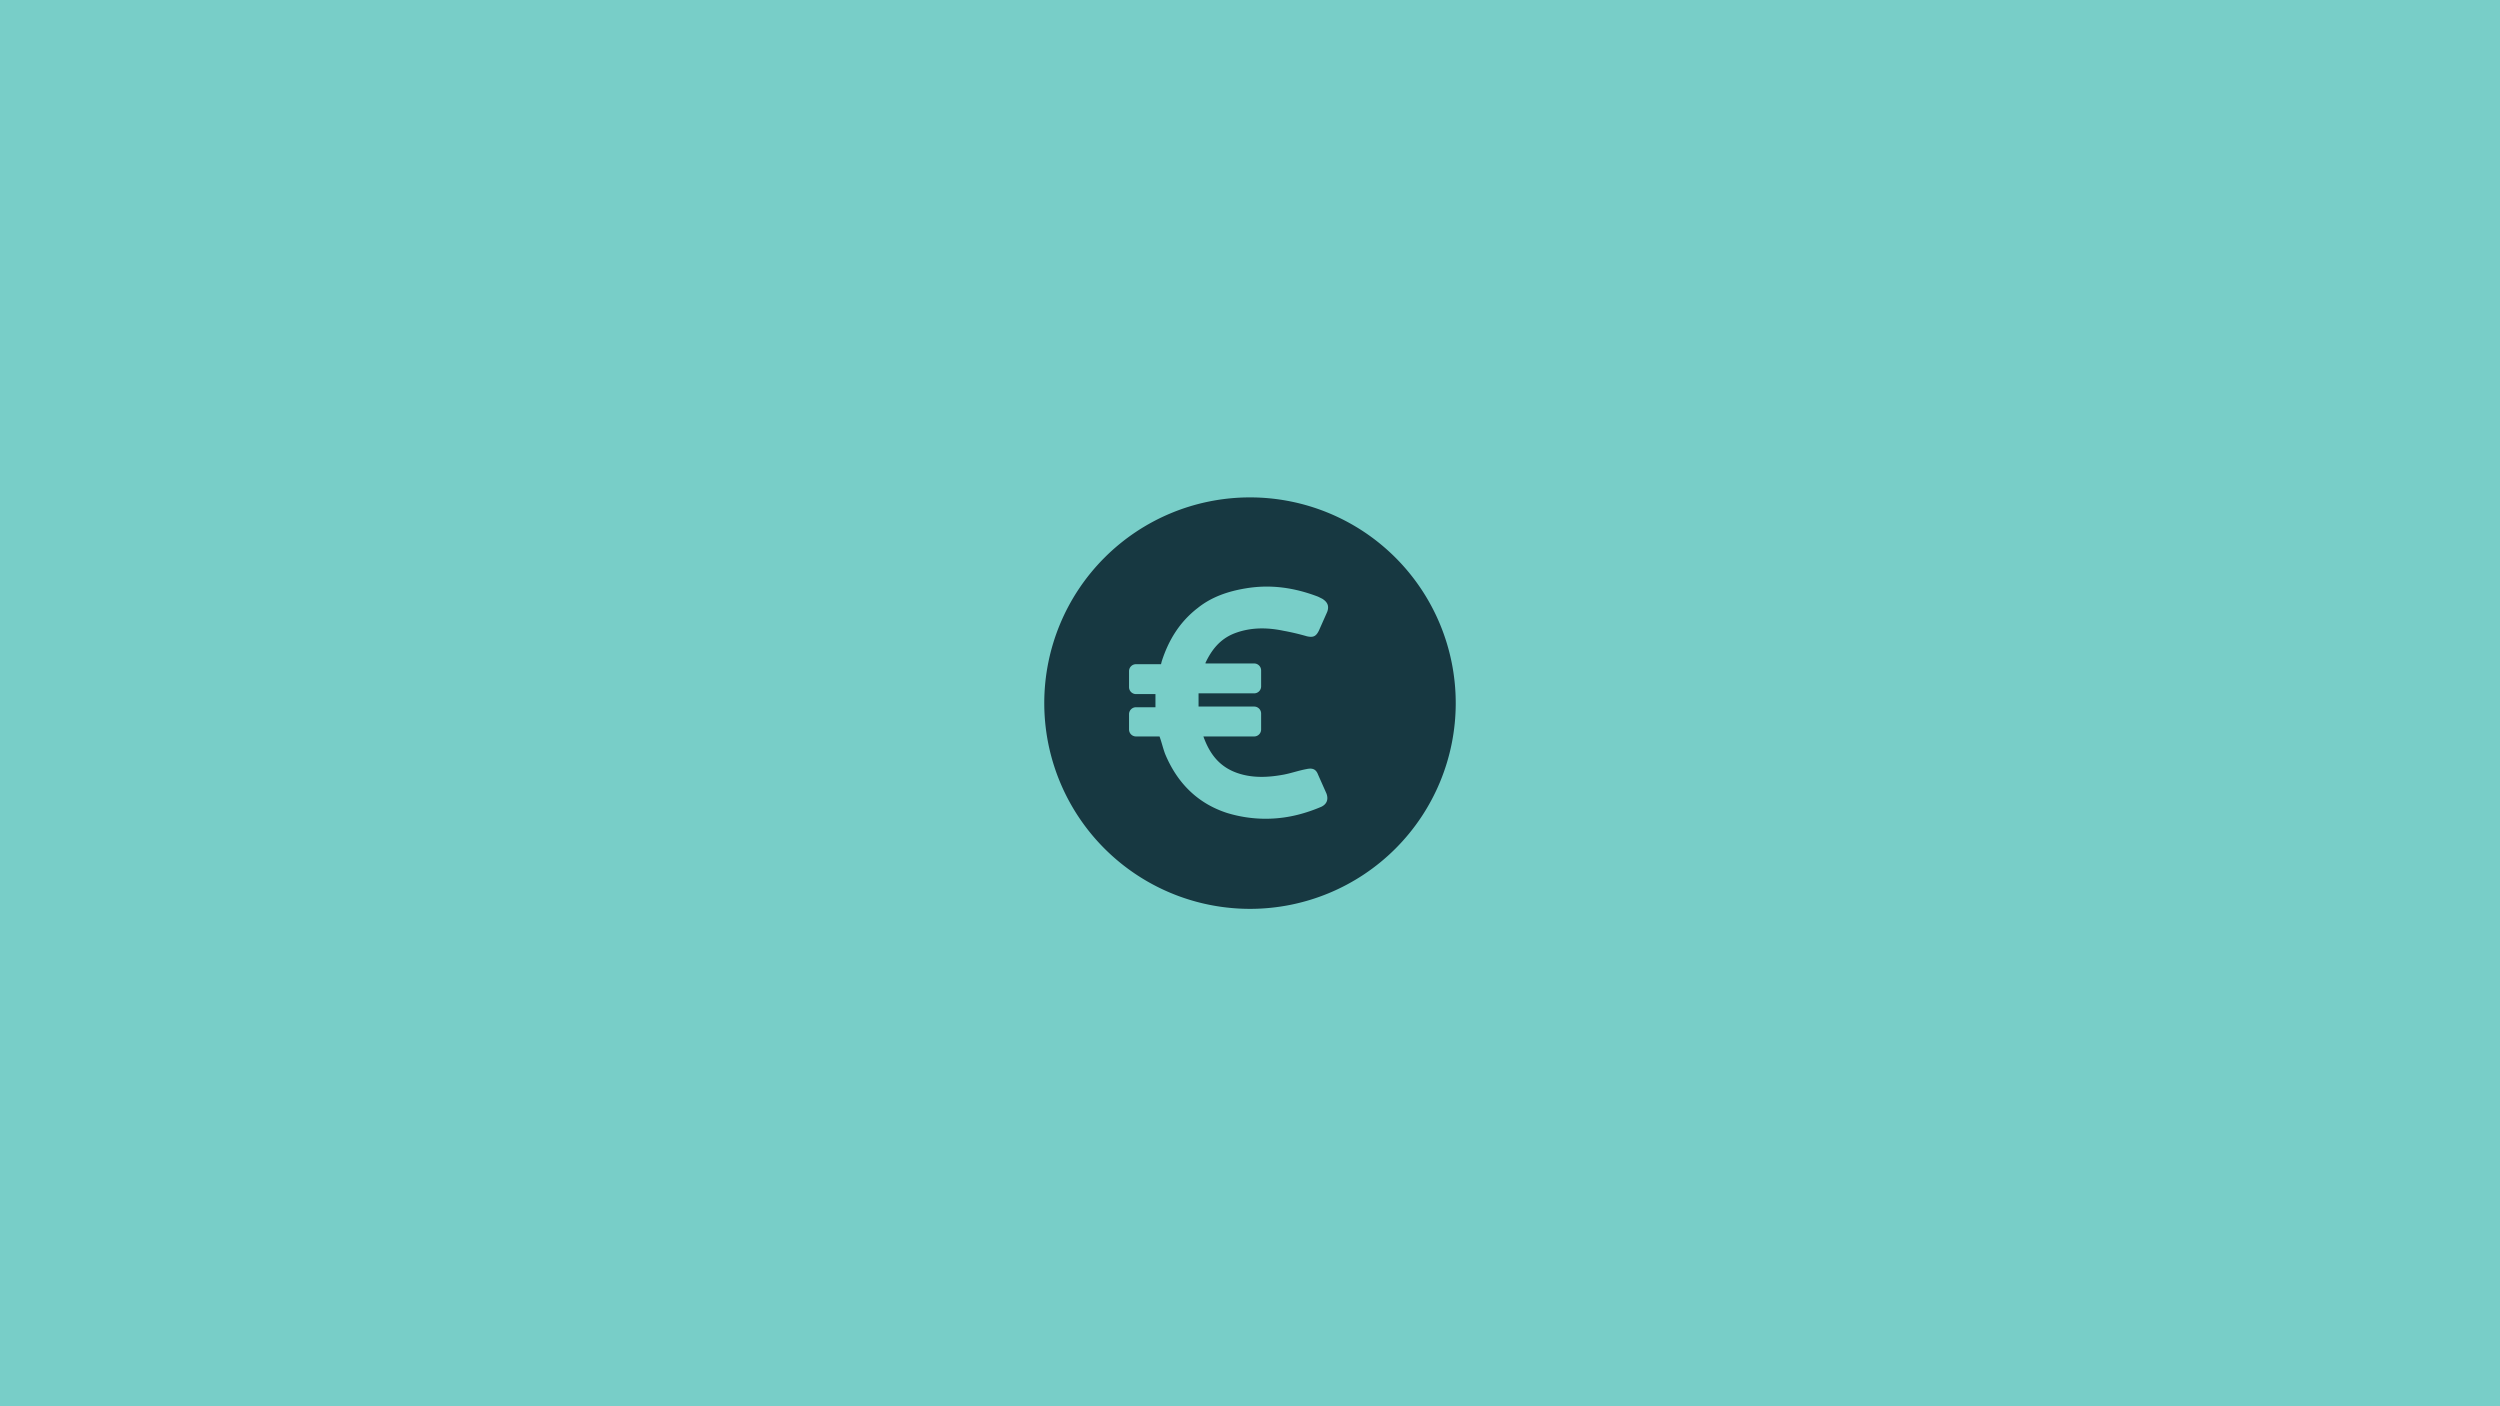 <svg xmlns="http://www.w3.org/2000/svg" viewBox="0 0 1920 1080"><defs><style>.cls-1{fill:#78cec8;}.cls-2{fill:#173841;}</style></defs><g id="Bakgrund"><rect class="cls-1" width="1920" height="1080"/></g><g id="EU_Banker" data-name="EU Banker"><path class="cls-2" d="M960,698A158,158,0,1,0,802,540,158,158,0,0,0,960,698Zm-92.9-149.5a5.35,5.35,0,0,1,5.34-5.34h14.95V533.06H872.44a5.35,5.35,0,0,1-5.34-5.34V515.44a5.35,5.35,0,0,1,5.34-5.34h19.22l.53-2.13c5.34-16.56,13.88-30.44,27.77-41.12,10.67-8.54,23.49-12.81,36.84-15,19.22-3.2,37.37-.53,55.52,6.41l3.21,1.6c4.27,2.67,5.34,5.88,3.73,10.15l-6.4,14.41c-2.14,4.27-4.27,5.34-9.08,4.27a181.91,181.91,0,0,0-18.15-4.27c-12.82-2.67-25.63-2.67-37.91,2.14C937,490.88,930.63,498.89,925.83,509v.54H963.2a5.35,5.35,0,0,1,5.34,5.34v12.28a5.35,5.35,0,0,1-5.34,5.34H920.49v10.14H963.2a5.35,5.35,0,0,1,5.34,5.34v12.28a5.35,5.35,0,0,1-5.34,5.34h-39c4.8,13.35,12.28,23.49,26.69,28.29,11.22,3.74,23,3.21,34.71,1.07,5.87-1.07,11.74-3.2,17.62-4.27,4.8-1.07,7.47,0,9.07,4.27l6.41,14.42c1.6,4.27.53,8-3.74,10.14a121.82,121.82,0,0,1-15,5.34,101,101,0,0,1-57.66-.53c-23-7.48-38.44-23.49-47.52-45.38-1.6-4.28-2.67-9.08-4.27-13.35H872.44a5.35,5.35,0,0,1-5.34-5.34Z"/></g></svg>